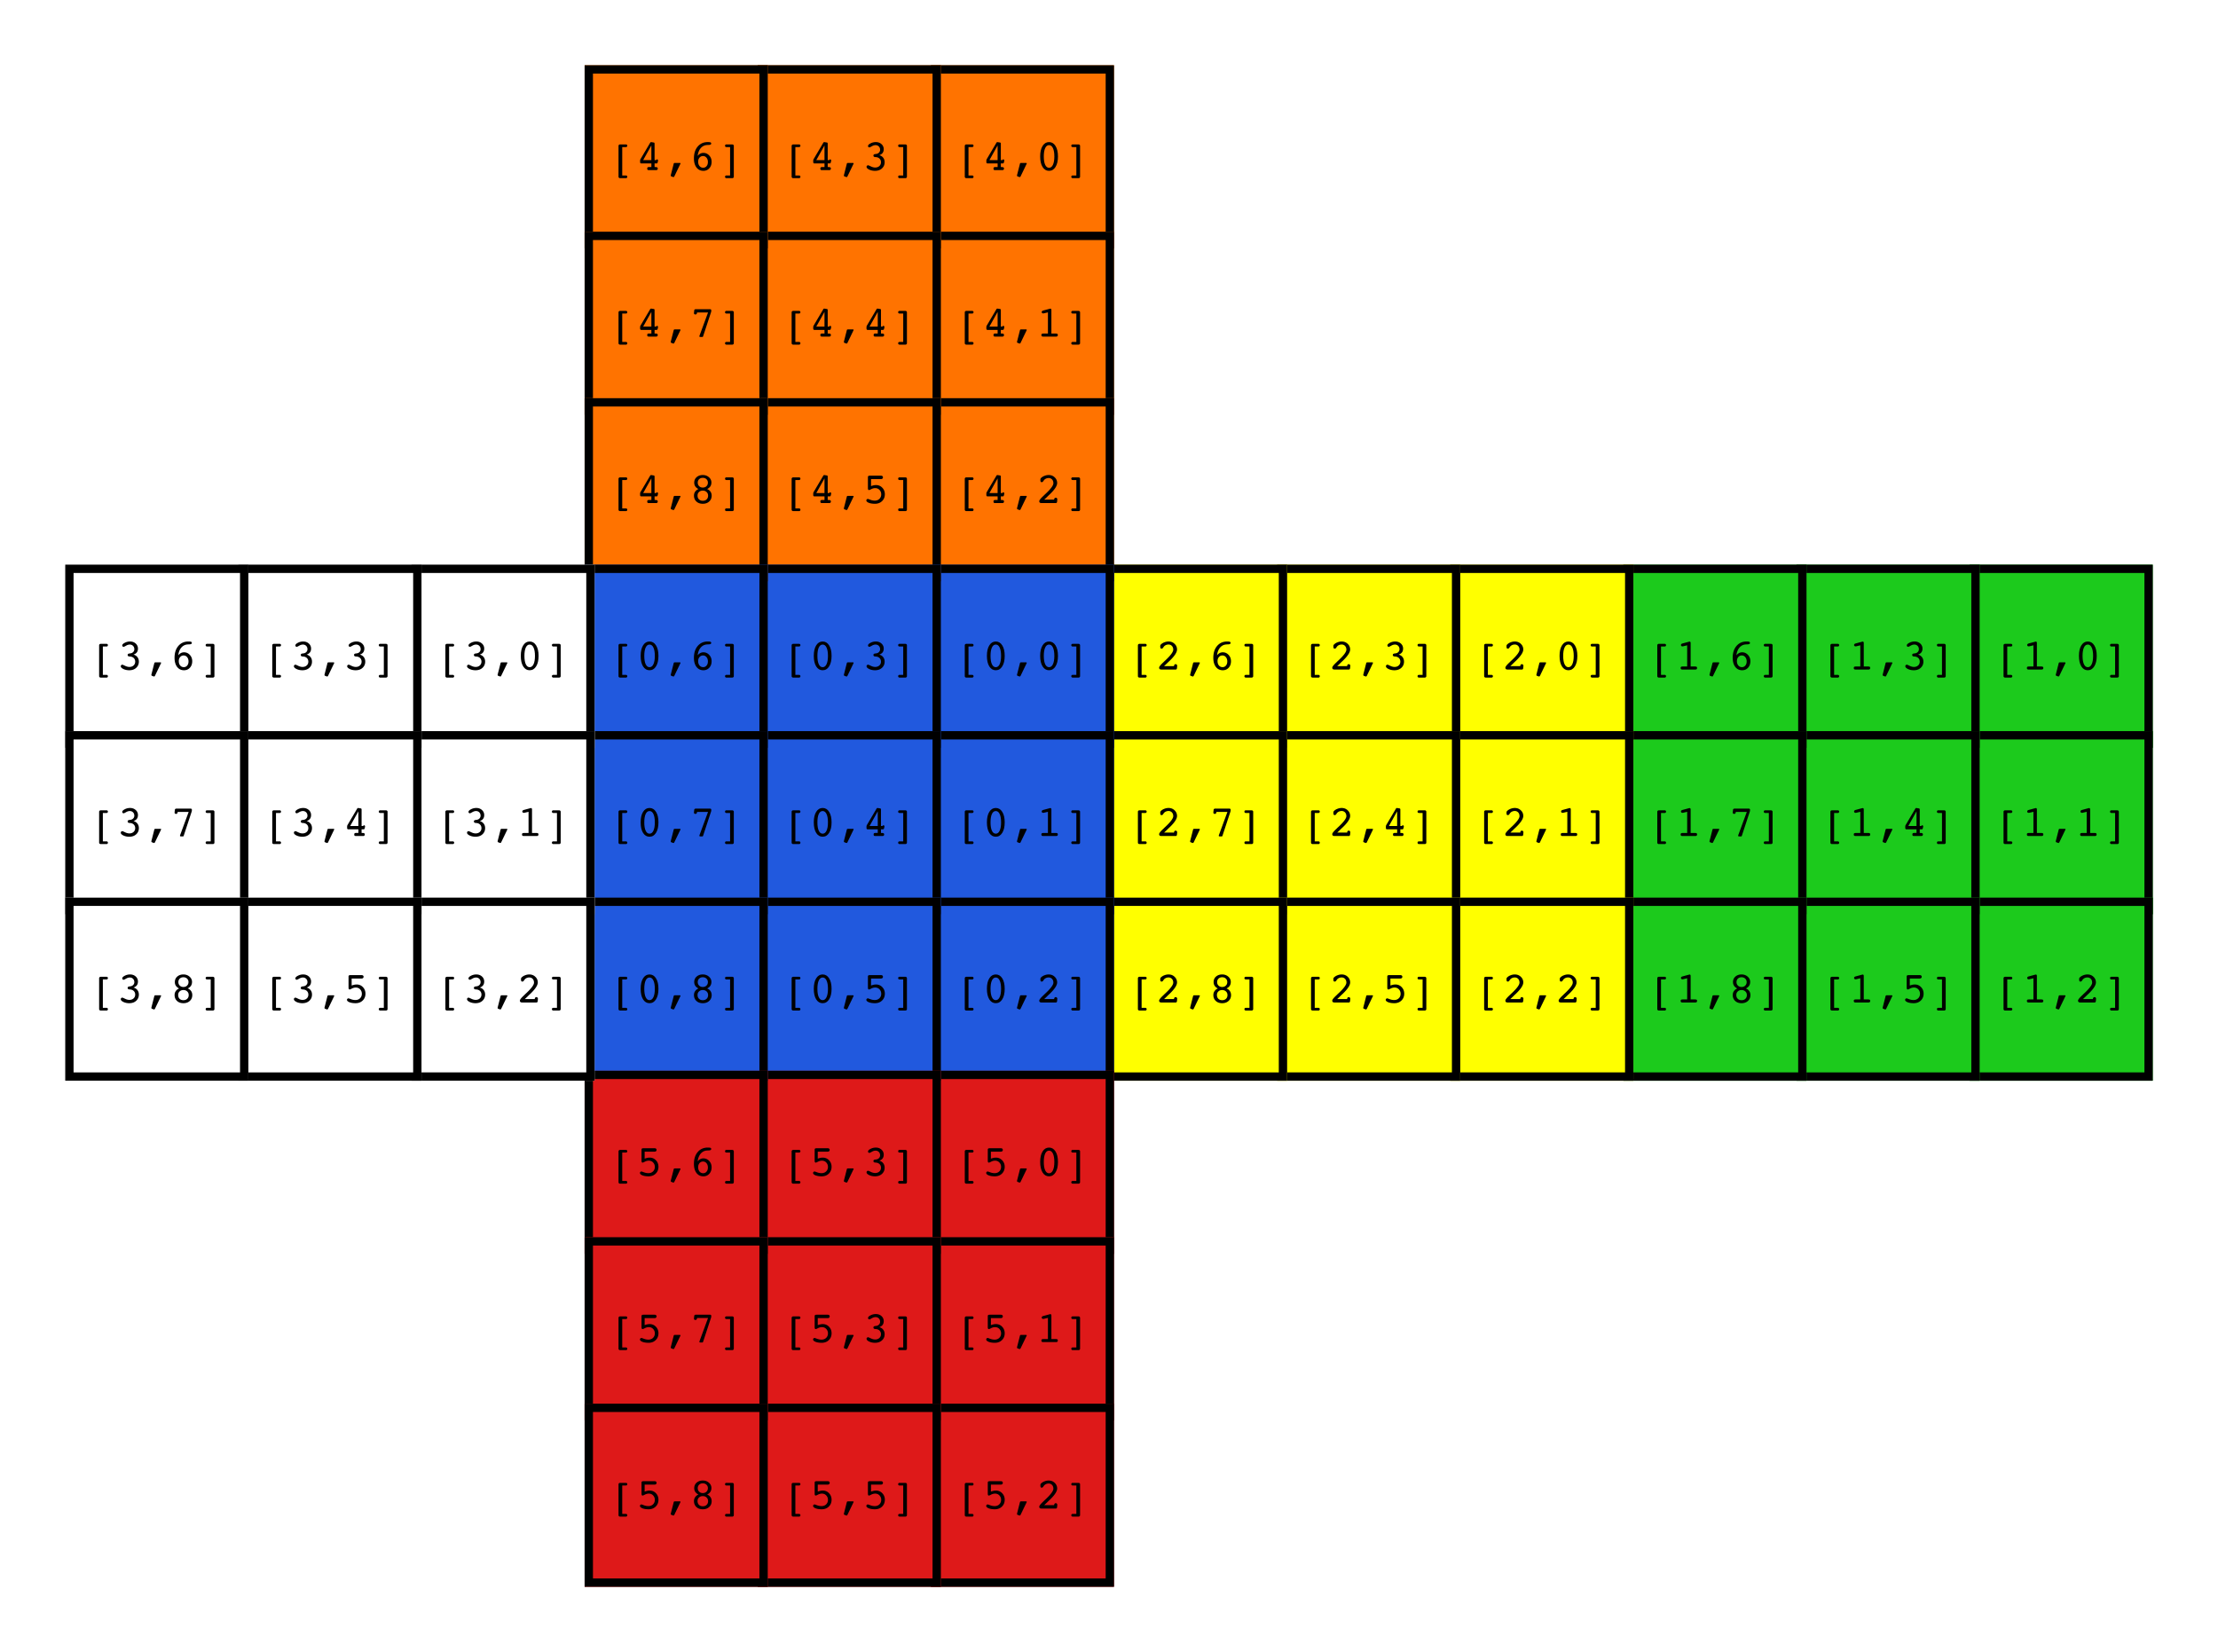 <svg xmlns="http://www.w3.org/2000/svg" xmlns:xlink="http://www.w3.org/1999/xlink" version="1.2" viewBox="0 0 679.944 506.434" height="675.245" width="906.592">
    <defs>
        <symbol id="prefix__b" overflow="visible">
            <path d="M1.64-3.875V-5c0-.125.036-.223.11-.297a.375.375 0 01.297-.125c.125 0 .223.04.297.11a.38.38 0 01.125.296v1.797c0 .137-.043.25-.125.344a.405.405 0 01-.313.14h-9.469a.405.405 0 01-.312-.14.503.503 0 01-.125-.344v-1.797c0-.125.04-.222.11-.296a.414.414 0 01.296-.11.398.398 0 01.406.422v1.125zm0 0"/>
        </symbol>
        <symbol id="prefix__c" overflow="visible">
            <path d="M-7.125-2.484a.595.595 0 01.016.125v.078a.47.47 0 01-.11.328.412.412 0 01-.312.125.363.363 0 01-.266-.11.663.663 0 01-.187-.328l-.532-1.968a.4.4 0 01-.03-.141c-.009-.05-.017-.098-.017-.14 0-.083.043-.15.126-.204a.551.551 0 01.312-.078h7.188v-1.062c0-.395.03-.645.093-.75.063-.102.184-.157.36-.157.168 0 .293.047.375.141.074.086.109.215.109.39v3.97c0 .18-.035.312-.11.406-.081.086-.206.125-.374.125-.176 0-.297-.051-.36-.157-.062-.101-.094-.351-.094-.75v-1.093h-6.484zm0 0"/>
        </symbol>
        <symbol id="prefix__d" overflow="visible">
            <path d="M-1.86-3.297c-.144-.031-.238-.07-.28-.125-.04-.062-.063-.164-.063-.312v-1.454c0-.062.015-.113.047-.156.023-.039.054-.062.094-.062.023 0 .054.008.093.015a.525.525 0 01.094.047l3.797 1.828a.491.491 0 01.156.125.29.29 0 01.063.172c0 .012-.008.028-.016.047 0 .012-.008.031-.016.063l-.171.468a.543.543 0 01-.11.172.234.234 0 01-.14.047h-.11a.197.197 0 01-.062-.015zm0 0"/>
        </symbol>
        <symbol id="prefix__e" overflow="visible">
            <path d="M-7.656-4.078c0 .512.304.906.906 1.187.605.282 1.46.422 2.563.422 1.105 0 1.96-.14 2.562-.422.605-.28.906-.675.906-1.187 0-.508-.3-.906-.906-1.188-.602-.289-1.457-.437-2.563-.437-1.101 0-1.957.148-2.562.437-.602.282-.906.68-.906 1.188zm7.875 0c0 .836-.39 1.496-1.172 1.984-.79.492-1.867.735-3.235.735-1.363 0-2.437-.243-3.218-.735-.79-.488-1.188-1.148-1.188-1.984 0-.832.399-1.492 1.188-1.984.781-.5 1.855-.75 3.218-.75 1.356 0 2.43.25 3.22.75C-.177-5.57.218-4.91.218-4.079zm0 0"/>
        </symbol>
        <symbol id="prefix__f" overflow="visible">
            <path d="M-7.063-4.281v1.11a.47.47 0 01-.109.327c-.07.074-.172.11-.297.11a.398.398 0 01-.297-.11.427.427 0 01-.109-.312v-1.781c0-.145.043-.258.125-.344a.405.405 0 01.313-.14H2.03c.125 0 .227.046.313.14.082.086.125.199.125.343v1.782c0 .125-.043.23-.125.312a.398.398 0 01-.297.11c-.125 0-.227-.036-.297-.11a.47.47 0 01-.11-.328v-1.11zm0 0"/>
        </symbol>
        <symbol id="prefix__g" overflow="visible">
            <path d="M0-1.766c0 .23-.047.403-.14.516-.094.117-.239.172-.438.172-.29 0-.832-.426-1.625-1.281l-.188-.188c-.125-.125-.3-.312-.53-.562-1.446-1.532-2.5-2.297-3.157-2.297-.477 0-.863.136-1.156.406a1.38 1.38 0 00-.438 1.047c0 .281.059.555.172.812.117.25.273.454.469.61.031.031.09.074.172.125.304.168.453.351.453.547 0 .168-.047.28-.14.343-.102.063-.29.094-.563.094-.164 0-.286-.016-.36-.047a.804.804 0 01-.234-.172 3.017 3.017 0 01-.64-1.046 3.463 3.463 0 01-.25-1.282c0-.738.241-1.351.718-1.844.469-.5 1.047-.75 1.734-.75.868 0 2.024.758 3.47 2.266.355.387.636.68.843.875l.781.828V-5.64c-.187-.007-.332-.054-.437-.14a.467.467 0 01-.157-.36c0-.144.055-.257.157-.343a.579.579 0 01.39-.125c.024 0 .047.007.078.015h.063l.515.047a.565.565 0 01.329.125c.074.063.109.149.109.25zm0 0"/>
        </symbol>
        <symbol id="prefix__h" overflow="visible">
            <path d="M-4.578-5.11c.148-.519.406-.921.781-1.202.375-.29.836-.438 1.375-.438.774 0 1.406.277 1.906.828.493.543.735 1.25.735 2.125 0 .68-.133 1.281-.39 1.813-.259.523-.54.78-.845.78a.426.426 0 01-.328-.14.515.515 0 01-.14-.36c0-.07.117-.343.343-.812.23-.476.344-.921.344-1.328 0-.52-.148-.945-.453-1.281-.3-.332-.691-.5-1.172-.5-.394 0-.726.117-1 .344-.27.23-.445.543-.531.937-.02.125-.035.282-.047.469-.02.375-.176.563-.469.563-.258 0-.41-.18-.453-.547a1.924 1.924 0 00-.047-.344 1.347 1.347 0 00-.422-.828 1.167 1.167 0 00-.843-.328c-.414 0-.754.132-1.016.39-.27.262-.406.594-.406 1 0 .367.117.746.343 1.14.231.4.344.642.344.735 0 .125-.035.23-.11.313a.412.412 0 01-.312.125c-.27 0-.535-.25-.796-.75a3.404 3.404 0 01-.407-1.64c0-.696.211-1.274.625-1.735a2.015 2.015 0 011.547-.688c.461 0 .84.11 1.14.328.305.22.54.563.704 1.032zm0 0"/>
        </symbol>
        <symbol id="prefix__i" overflow="visible">
            <path d="M-3.063-4.64h-4.5l4.5 2.515zM0-3.923c0 .211-.031.356-.094.438-.07.074-.203.109-.39.109-.157 0-.27-.035-.344-.11-.07-.081-.11-.21-.11-.39v-.766h-1.109v3.11a.307.307 0 01-.11.25c-.07.062-.175.093-.312.093h-.453c-.176 0-.363-.062-.562-.187-.032-.02-.055-.035-.079-.047l-4.765-2.812c-.113-.063-.18-.114-.203-.157a.248.248 0 01-.047-.156v-.14a.093.093 0 00.015-.047l.11-.688a.19.19 0 01.11-.14.399.399 0 01.234-.063h5.046v-.328a.272.272 0 00-.109-.234c-.082-.051-.125-.11-.125-.172 0-.094.04-.172.11-.235a.318.318 0 01.234-.093c.043 0 .078.007.11.015.03 0 .07.008.109.016l.265.062c.168.032.281.078.344.14.055.056.078.141.078.266v.563h1.11v-.234c0-.282.039-.473.109-.579.062-.101.18-.156.344-.156.168 0 .293.047.375.14.074.087.109.216.109.391zm0 0"/>
        </symbol>
        <symbol id="prefix__j" overflow="visible">
            <path d="M-5.203-2.578c-.102-.3-.18-.57-.234-.813a3.609 3.609 0 01-.079-.718c0-.77.274-1.41.813-1.922.543-.52 1.21-.782 2-.782.855 0 1.558.29 2.11.86.542.562.812 1.293.812 2.187 0 .743-.102 1.368-.297 1.875-.207.5-.453.75-.735.75a.435.435 0 01-.312-.14.45.45 0 01-.14-.328c0-.051.09-.313.265-.782a3.9 3.9 0 00.25-1.312c0-.594-.176-1.07-.531-1.438-.364-.375-.828-.562-1.39-.562-.54 0-.993.18-1.36.531-.364.344-.547.781-.547 1.313 0 .406.101.804.297 1.187.199.375.297.606.297.688 0 .136-.047.23-.141.28-.102.056-.285.079-.547.079h-3.297c-.144 0-.25-.04-.312-.125-.07-.094-.11-.254-.11-.484v-3.36c0-.218.047-.379.141-.484a.466.466 0 01.375-.156c.168 0 .297.058.39.171.094.106.141.262.141.47v3.015zm0 0"/>
        </symbol>
        <symbol id="prefix__k" overflow="visible">
            <path d="M-2.578-2.656c.543 0 .984-.14 1.328-.422.344-.29.516-.66.516-1.11 0-.425-.16-.773-.485-1.046-.32-.27-.742-.407-1.265-.407-.54 0-.977.141-1.313.422-.344.282-.515.64-.515 1.078 0 .43.164.782.484 1.063.324.281.742.422 1.25.422zM-4.36-2.5a2.567 2.567 0 01-.688-.797 2.008 2.008 0 01-.234-.969c0-.695.265-1.289.797-1.78.523-.49 1.168-.735 1.937-.735.813 0 1.48.242 2 .718.512.47.766 1.075.766 1.813 0 .875-.344 1.578-1.032 2.11-.695.523-1.625.78-2.78.78-1.509 0-2.72-.382-3.626-1.156-.914-.78-1.375-1.804-1.375-3.078 0-.426.031-.707.094-.843.063-.145.18-.22.344-.22.281 0 .43.262.437.782.012.355.032.637.063.844.136.699.492 1.265 1.062 1.703.574.437 1.32.715 2.235.828zm0 0"/>
        </symbol>
        <symbol id="prefix__l" overflow="visible">
            <path d="M-.14-4.188a.674.674 0 01.218.11c.031.031.047.09.047.172v.578a.355.355 0 01-.063.219c-.03.054-.078.078-.14.078a.322.322 0 01-.11-.016c-.03-.008-.066-.02-.109-.031l-7.094-2.61v3.375c.211.012.368.06.47.141.093.086.14.2.14.344 0 .156-.035.273-.11.344-.07.074-.191.109-.359.109h-.094a.134.134 0 01-.062-.016L-8-1.453a.381.381 0 01-.281-.125.489.489 0 01-.11-.328v-4.39c0-.134.032-.227.094-.282.055-.063.137-.094.25-.094h.235c.054 0 .125.012.218.031.086.024.2.059.344.11zm0 0"/>
        </symbol>
        <symbol id="prefix__m" overflow="visible">
            <path d="M-2.281-2.469c.469 0 .851-.144 1.14-.437.293-.29.438-.68.438-1.172 0-.488-.14-.879-.422-1.172-.29-.3-.672-.453-1.14-.453-.458 0-.829.152-1.11.453-.29.305-.438.695-.438 1.172 0 .469.141.855.422 1.156.282.305.653.453 1.11.453zM-6.25-2.53c.438 0 .797-.145 1.078-.438.281-.289.422-.66.422-1.11 0-.456-.14-.831-.422-1.124-.281-.29-.644-.438-1.094-.438a1.41 1.41 0 00-1.046.438c-.282.293-.422.668-.422 1.125 0 .46.14.836.421 1.125.282.281.637.422 1.063.422zm1.953-.219c-.219.43-.488.75-.812.969-.32.218-.704.328-1.141.328-.688 0-1.25-.242-1.688-.734-.437-.5-.656-1.13-.656-1.891 0-.75.227-1.375.672-1.875.438-.508.977-.766 1.61-.766.468 0 .87.11 1.203.328.324.211.593.54.812.985.18-.446.445-.79.797-1.032.355-.238.766-.359 1.234-.359.743 0 1.34.258 1.797.766.461.5.688 1.152.688 1.953 0 .805-.227 1.453-.688 1.953-.469.5-1.07.75-1.812.75-.457 0-.86-.117-1.203-.36a2.278 2.278 0 01-.813-1.015zm0 0"/>
        </symbol>
    </defs>
    <use xlink:href="#prefix__a" x="338.275" y="401.555" width="100%" height="100%" transform="translate(721.893 -80.813)"/>
    <use xlink:href="#prefix__a" x="338.275" y="454.629" width="100%" height="100%" transform="translate(721.893 -80.813)"/>
    <use xlink:href="#prefix__a" x="338.275" y="507.702" width="100%" height="100%" transform="translate(721.893 -80.813)"/>
    <path d="M603.807 173.098h56.137v56.132h-56.137zm0 0" fill="#1cca1c"/>
    <path d="M605.084 174.371h53.582v53.586h-53.582zm0 0" fill="none" stroke="#000" stroke-width="2.552"/>
    <use height="100%" width="100%" y="78.011" x="214.778" xlink:href="#prefix__b" transform="rotate(90 349.503 339.972)"/>
    <use height="100%" width="100%" y="69.847" x="214.778" xlink:href="#prefix__c" transform="rotate(90 349.503 339.972)"/>
    <use height="100%" width="100%" y="61.683" x="214.778" xlink:href="#prefix__d" transform="rotate(90 349.503 339.972)"/>
    <use height="100%" width="100%" y="53.518" x="214.778" xlink:href="#prefix__e" transform="rotate(90 349.503 339.972)"/>
    <use height="100%" width="100%" y="45.354" x="214.778" xlink:href="#prefix__f" transform="rotate(90 349.503 339.972)"/>
    <path d="M603.807 224.129h56.137v56.133h-56.137zm0 0" fill="#1cca1c"/>
    <path d="M605.084 225.402h53.582v53.586h-53.582zm0 0" fill="none" stroke="#000" stroke-width="2.552"/>
    <use height="100%" width="100%" y="78.011" x="265.81" xlink:href="#prefix__b" transform="rotate(90 349.503 339.972)"/>
    <use height="100%" width="100%" y="69.847" x="265.81" xlink:href="#prefix__c" transform="rotate(90 349.503 339.972)"/>
    <use height="100%" width="100%" y="61.683" x="265.81" xlink:href="#prefix__d" transform="rotate(90 349.503 339.972)"/>
    <use height="100%" width="100%" y="53.518" x="265.81" xlink:href="#prefix__c" transform="rotate(90 349.503 339.972)"/>
    <use height="100%" width="100%" y="45.354" x="265.81" xlink:href="#prefix__f" transform="rotate(90 349.503 339.972)"/>
    <path d="M603.807 275.16h56.137v56.137h-56.137zm0 0" fill="#1cca1c"/>
    <path d="M605.084 276.438h53.582v53.581h-53.582zm0 0" fill="none" stroke="#000" stroke-width="2.552"/>
    <use height="100%" width="100%" y="78.011" x="316.842" xlink:href="#prefix__b" transform="rotate(90 349.503 339.972)"/>
    <use height="100%" width="100%" y="69.847" x="316.842" xlink:href="#prefix__c" transform="rotate(90 349.503 339.972)"/>
    <use height="100%" width="100%" y="61.683" x="316.842" xlink:href="#prefix__d" transform="rotate(90 349.503 339.972)"/>
    <use height="100%" width="100%" y="53.518" x="316.842" xlink:href="#prefix__g" transform="rotate(90 349.503 339.972)"/>
    <use height="100%" width="100%" y="45.354" x="316.842" xlink:href="#prefix__f" transform="rotate(90 349.503 339.972)"/>
    <path d="M550.737 173.098h56.133v56.132h-56.133zm0 0" fill="#1cca1c"/>
    <path d="M552.01 174.371h53.586v53.586H552.01zm0 0" fill="none" stroke="#000" stroke-width="2.552"/>
    <use height="100%" width="100%" y="131.085" x="214.778" xlink:href="#prefix__b" transform="rotate(90 349.503 339.972)"/>
    <use height="100%" width="100%" y="122.92" x="214.778" xlink:href="#prefix__c" transform="rotate(90 349.503 339.972)"/>
    <use height="100%" width="100%" y="114.756" x="214.778" xlink:href="#prefix__d" transform="rotate(90 349.503 339.972)"/>
    <use height="100%" width="100%" y="106.592" x="214.778" xlink:href="#prefix__h" transform="rotate(90 349.503 339.972)"/>
    <use height="100%" width="100%" y="98.427" x="214.778" xlink:href="#prefix__f" transform="rotate(90 349.503 339.972)"/>
    <path d="M550.737 224.129h56.133v56.133h-56.133zm0 0" fill="#1cca1c"/>
    <path d="M552.01 225.402h53.586v53.586H552.01zm0 0" fill="none" stroke="#000" stroke-width="2.552"/>
    <use height="100%" width="100%" y="131.085" x="265.81" xlink:href="#prefix__b" transform="rotate(90 349.503 339.972)"/>
    <use height="100%" width="100%" y="122.92" x="265.81" xlink:href="#prefix__c" transform="rotate(90 349.503 339.972)"/>
    <use height="100%" width="100%" y="114.756" x="265.81" xlink:href="#prefix__d" transform="rotate(90 349.503 339.972)"/>
    <use height="100%" width="100%" y="106.592" x="265.81" xlink:href="#prefix__i" transform="rotate(90 349.503 339.972)"/>
    <use height="100%" width="100%" y="98.427" x="265.81" xlink:href="#prefix__f" transform="rotate(90 349.503 339.972)"/>
    <path d="M550.737 275.16h56.133v56.137h-56.133zm0 0" fill="#1cca1c"/>
    <path d="M552.01 276.438h53.586v53.581H552.01zm0 0" fill="none" stroke="#000" stroke-width="2.552"/>
    <use height="100%" width="100%" y="131.085" x="316.842" xlink:href="#prefix__b" transform="rotate(90 349.503 339.972)"/>
    <use height="100%" width="100%" y="122.92" x="316.842" xlink:href="#prefix__c" transform="rotate(90 349.503 339.972)"/>
    <use height="100%" width="100%" y="114.756" x="316.842" xlink:href="#prefix__d" transform="rotate(90 349.503 339.972)"/>
    <use height="100%" width="100%" y="106.592" x="316.842" xlink:href="#prefix__j" transform="rotate(90 349.503 339.972)"/>
    <use height="100%" width="100%" y="98.427" x="316.842" xlink:href="#prefix__f" transform="rotate(90 349.503 339.972)"/>
    <path d="M497.663 173.098h56.132v56.132h-56.132zm0 0" fill="#1cca1c"/>
    <path d="M498.936 174.371h53.586v53.586h-53.586zm0 0" fill="none" stroke="#000" stroke-width="2.552"/>
    <use height="100%" width="100%" y="184.158" x="214.778" xlink:href="#prefix__b" transform="rotate(90 349.503 339.972)"/>
    <use height="100%" width="100%" y="175.994" x="214.778" xlink:href="#prefix__c" transform="rotate(90 349.503 339.972)"/>
    <use height="100%" width="100%" y="167.829" x="214.778" xlink:href="#prefix__d" transform="rotate(90 349.503 339.972)"/>
    <use height="100%" width="100%" y="159.665" x="214.778" xlink:href="#prefix__k" transform="rotate(90 349.503 339.972)"/>
    <use height="100%" width="100%" y="151.501" x="214.778" xlink:href="#prefix__f" transform="rotate(90 349.503 339.972)"/>
    <path d="M497.663 224.129h56.132v56.133h-56.132zm0 0" fill="#1cca1c"/>
    <path d="M498.936 225.402h53.586v53.586h-53.586zm0 0" fill="none" stroke="#000" stroke-width="2.552"/>
    <use height="100%" width="100%" y="184.158" x="265.81" xlink:href="#prefix__b" transform="rotate(90 349.503 339.972)"/>
    <use height="100%" width="100%" y="175.994" x="265.81" xlink:href="#prefix__c" transform="rotate(90 349.503 339.972)"/>
    <use height="100%" width="100%" y="167.829" x="265.81" xlink:href="#prefix__d" transform="rotate(90 349.503 339.972)"/>
    <use height="100%" width="100%" y="159.665" x="265.81" xlink:href="#prefix__l" transform="rotate(90 349.503 339.972)"/>
    <use height="100%" width="100%" y="151.501" x="265.81" xlink:href="#prefix__f" transform="rotate(90 349.503 339.972)"/>
    <path d="M497.663 275.16h56.132v56.137h-56.132zm0 0" fill="#1cca1c"/>
    <path d="M498.936 276.438h53.586v53.581h-53.586zm0 0" fill="none" stroke="#000" stroke-width="2.552"/>
    <use height="100%" width="100%" y="184.158" x="316.842" xlink:href="#prefix__b" transform="rotate(90 349.503 339.972)"/>
    <use height="100%" width="100%" y="175.994" x="316.842" xlink:href="#prefix__c" transform="rotate(90 349.503 339.972)"/>
    <use height="100%" width="100%" y="167.829" x="316.842" xlink:href="#prefix__d" transform="rotate(90 349.503 339.972)"/>
    <use height="100%" width="100%" y="159.665" x="316.842" xlink:href="#prefix__m" transform="rotate(90 349.503 339.972)"/>
    <use height="100%" width="100%" y="151.501" x="316.842" xlink:href="#prefix__f" transform="rotate(90 349.503 339.972)"/>
    <path d="M444.588 173.098h56.137v56.132h-56.137zm0 0" fill="#ff0"/>
    <path d="M445.866 174.371h53.582v53.586h-53.582zm0 0" fill="none" stroke="#000" stroke-width="2.552"/>
    <use height="100%" width="100%" y="237.232" x="214.778" xlink:href="#prefix__b" transform="rotate(90 349.503 339.972)"/>
    <use height="100%" width="100%" y="229.067" x="214.778" xlink:href="#prefix__g" transform="rotate(90 349.503 339.972)"/>
    <use height="100%" width="100%" y="220.903" x="214.778" xlink:href="#prefix__d" transform="rotate(90 349.503 339.972)"/>
    <use height="100%" width="100%" y="212.738" x="214.778" xlink:href="#prefix__e" transform="rotate(90 349.503 339.972)"/>
    <use height="100%" width="100%" y="204.574" x="214.778" xlink:href="#prefix__f" transform="rotate(90 349.503 339.972)"/>
    <path d="M444.588 224.129h56.137v56.133h-56.137zm0 0" fill="#ff0"/>
    <path d="M445.866 225.402h53.582v53.586h-53.582zm0 0" fill="none" stroke="#000" stroke-width="2.552"/>
    <use height="100%" width="100%" y="237.232" x="265.81" xlink:href="#prefix__b" transform="rotate(90 349.503 339.972)"/>
    <use height="100%" width="100%" y="229.067" x="265.81" xlink:href="#prefix__g" transform="rotate(90 349.503 339.972)"/>
    <use height="100%" width="100%" y="220.903" x="265.81" xlink:href="#prefix__d" transform="rotate(90 349.503 339.972)"/>
    <use height="100%" width="100%" y="212.738" x="265.81" xlink:href="#prefix__c" transform="rotate(90 349.503 339.972)"/>
    <use height="100%" width="100%" y="204.574" x="265.81" xlink:href="#prefix__f" transform="rotate(90 349.503 339.972)"/>
    <path d="M444.588 275.16h56.137v56.137h-56.137zm0 0" fill="#ff0"/>
    <path d="M445.866 276.438h53.582v53.581h-53.582zm0 0" fill="none" stroke="#000" stroke-width="2.552"/>
    <use height="100%" width="100%" y="237.232" x="316.842" xlink:href="#prefix__b" transform="rotate(90 349.503 339.972)"/>
    <use height="100%" width="100%" y="229.067" x="316.842" xlink:href="#prefix__g" transform="rotate(90 349.503 339.972)"/>
    <use height="100%" width="100%" y="220.903" x="316.842" xlink:href="#prefix__d" transform="rotate(90 349.503 339.972)"/>
    <use height="100%" width="100%" y="212.738" x="316.842" xlink:href="#prefix__g" transform="rotate(90 349.503 339.972)"/>
    <use height="100%" width="100%" y="204.574" x="316.842" xlink:href="#prefix__f" transform="rotate(90 349.503 339.972)"/>
    <path d="M391.514 173.098h56.137v56.132h-56.137zm0 0" fill="#ff0"/>
    <path d="M392.791 174.371h53.582v53.586h-53.582zm0 0" fill="none" stroke="#000" stroke-width="2.552"/>
    <use height="100%" width="100%" y="290.305" x="214.778" xlink:href="#prefix__b" transform="rotate(90 349.503 339.972)"/>
    <use height="100%" width="100%" y="282.141" x="214.778" xlink:href="#prefix__g" transform="rotate(90 349.503 339.972)"/>
    <use height="100%" width="100%" y="273.976" x="214.778" xlink:href="#prefix__d" transform="rotate(90 349.503 339.972)"/>
    <use height="100%" width="100%" y="265.812" x="214.778" xlink:href="#prefix__h" transform="rotate(90 349.503 339.972)"/>
    <use height="100%" width="100%" y="257.647" x="214.778" xlink:href="#prefix__f" transform="rotate(90 349.503 339.972)"/>
    <path d="M391.514 224.129h56.137v56.133h-56.137zm0 0" fill="#ff0"/>
    <path d="M392.791 225.402h53.582v53.586h-53.582zm0 0" fill="none" stroke="#000" stroke-width="2.552"/>
    <use height="100%" width="100%" y="290.305" x="265.81" xlink:href="#prefix__b" transform="rotate(90 349.503 339.972)"/>
    <use height="100%" width="100%" y="282.141" x="265.81" xlink:href="#prefix__g" transform="rotate(90 349.503 339.972)"/>
    <use height="100%" width="100%" y="273.976" x="265.81" xlink:href="#prefix__d" transform="rotate(90 349.503 339.972)"/>
    <use height="100%" width="100%" y="265.812" x="265.81" xlink:href="#prefix__i" transform="rotate(90 349.503 339.972)"/>
    <use height="100%" width="100%" y="257.647" x="265.81" xlink:href="#prefix__f" transform="rotate(90 349.503 339.972)"/>
    <path d="M391.514 275.16h56.137v56.137h-56.137zm0 0" fill="#ff0"/>
    <path d="M392.791 276.438h53.582v53.581h-53.582zm0 0" fill="none" stroke="#000" stroke-width="2.552"/>
    <use height="100%" width="100%" y="290.305" x="316.842" xlink:href="#prefix__b" transform="rotate(90 349.503 339.972)"/>
    <use height="100%" width="100%" y="282.141" x="316.842" xlink:href="#prefix__g" transform="rotate(90 349.503 339.972)"/>
    <use height="100%" width="100%" y="273.976" x="316.842" xlink:href="#prefix__d" transform="rotate(90 349.503 339.972)"/>
    <use height="100%" width="100%" y="265.812" x="316.842" xlink:href="#prefix__j" transform="rotate(90 349.503 339.972)"/>
    <use height="100%" width="100%" y="257.647" x="316.842" xlink:href="#prefix__f" transform="rotate(90 349.503 339.972)"/>
    <path d="M338.44 173.098h56.137v56.132H338.44zm0 0" fill="#ff0"/>
    <path d="M339.717 174.371H393.3v53.586h-53.582zm0 0" fill="none" stroke="#000" stroke-width="2.552"/>
    <use height="100%" width="100%" y="343.379" x="214.778" xlink:href="#prefix__b" transform="rotate(90 349.503 339.972)"/>
    <use height="100%" width="100%" y="335.214" x="214.778" xlink:href="#prefix__g" transform="rotate(90 349.503 339.972)"/>
    <use height="100%" width="100%" y="327.05" x="214.778" xlink:href="#prefix__d" transform="rotate(90 349.503 339.972)"/>
    <use height="100%" width="100%" y="318.885" x="214.778" xlink:href="#prefix__k" transform="rotate(90 349.503 339.972)"/>
    <use height="100%" width="100%" y="310.721" x="214.778" xlink:href="#prefix__f" transform="rotate(90 349.503 339.972)"/>
    <path d="M338.44 224.129h56.137v56.133H338.44zm0 0" fill="#ff0"/>
    <path d="M339.717 225.402H393.3v53.586h-53.582zm0 0" fill="none" stroke="#000" stroke-width="2.552"/>
    <use height="100%" width="100%" y="343.379" x="265.81" xlink:href="#prefix__b" transform="rotate(90 349.503 339.972)"/>
    <use height="100%" width="100%" y="335.214" x="265.81" xlink:href="#prefix__g" transform="rotate(90 349.503 339.972)"/>
    <use height="100%" width="100%" y="327.05" x="265.81" xlink:href="#prefix__d" transform="rotate(90 349.503 339.972)"/>
    <use height="100%" width="100%" y="318.885" x="265.81" xlink:href="#prefix__l" transform="rotate(90 349.503 339.972)"/>
    <use height="100%" width="100%" y="310.721" x="265.81" xlink:href="#prefix__f" transform="rotate(90 349.503 339.972)"/>
    <path d="M338.44 275.16h56.137v56.137H338.44zm0 0" fill="#ff0"/>
    <path d="M339.717 276.438H393.3v53.581h-53.582zm0 0" fill="none" stroke="#000" stroke-width="2.552"/>
    <use height="100%" width="100%" y="343.379" x="316.842" xlink:href="#prefix__b" transform="rotate(90 349.503 339.972)"/>
    <use height="100%" width="100%" y="335.214" x="316.842" xlink:href="#prefix__g" transform="rotate(90 349.503 339.972)"/>
    <use height="100%" width="100%" y="327.05" x="316.842" xlink:href="#prefix__d" transform="rotate(90 349.503 339.972)"/>
    <use height="100%" width="100%" y="318.885" x="316.842" xlink:href="#prefix__m" transform="rotate(90 349.503 339.972)"/>
    <use height="100%" width="100%" y="310.721" x="316.842" xlink:href="#prefix__f" transform="rotate(90 349.503 339.972)"/>
    <path d="M285.37 20h56.132v56.137H285.37zm0 0" fill="#ff7300"/>
    <path d="M286.643 21.277h53.586V74.86h-53.586zm0 0" fill="none" stroke="#000" stroke-width="2.552"/>
    <use height="100%" width="100%" y="396.452" x="61.681" xlink:href="#prefix__b" transform="rotate(90 349.503 339.972)"/>
    <use height="100%" width="100%" y="388.288" x="61.681" xlink:href="#prefix__i" transform="rotate(90 349.503 339.972)"/>
    <use height="100%" width="100%" y="380.123" x="61.681" xlink:href="#prefix__d" transform="rotate(90 349.503 339.972)"/>
    <use height="100%" width="100%" y="371.959" x="61.681" xlink:href="#prefix__e" transform="rotate(90 349.503 339.972)"/>
    <use height="100%" width="100%" y="363.794" x="61.681" xlink:href="#prefix__f" transform="rotate(90 349.503 339.972)"/>
    <path d="M285.37 71.031h56.132v56.137H285.37zm0 0" fill="#ff7300"/>
    <path d="M286.643 72.309h53.586v53.582h-53.586zm0 0" fill="none" stroke="#000" stroke-width="2.552"/>
    <use height="100%" width="100%" y="396.452" x="112.713" xlink:href="#prefix__b" transform="rotate(90 349.503 339.972)"/>
    <use height="100%" width="100%" y="388.288" x="112.713" xlink:href="#prefix__i" transform="rotate(90 349.503 339.972)"/>
    <use height="100%" width="100%" y="380.123" x="112.713" xlink:href="#prefix__d" transform="rotate(90 349.503 339.972)"/>
    <use height="100%" width="100%" y="371.959" x="112.713" xlink:href="#prefix__c" transform="rotate(90 349.503 339.972)"/>
    <use height="100%" width="100%" y="363.794" x="112.713" xlink:href="#prefix__f" transform="rotate(90 349.503 339.972)"/>
    <path d="M285.37 122.063h56.132v56.136H285.37zm0 0" fill="#ff7300"/>
    <path d="M286.643 123.34h53.586v53.582h-53.586zm0 0" fill="none" stroke="#000" stroke-width="2.552"/>
    <use height="100%" width="100%" y="396.452" x="163.745" xlink:href="#prefix__b" transform="rotate(90 349.503 339.972)"/>
    <use height="100%" width="100%" y="388.288" x="163.745" xlink:href="#prefix__i" transform="rotate(90 349.503 339.972)"/>
    <use height="100%" width="100%" y="380.123" x="163.745" xlink:href="#prefix__d" transform="rotate(90 349.503 339.972)"/>
    <use height="100%" width="100%" y="371.959" x="163.745" xlink:href="#prefix__g" transform="rotate(90 349.503 339.972)"/>
    <use height="100%" width="100%" y="363.794" x="163.745" xlink:href="#prefix__f" transform="rotate(90 349.503 339.972)"/>
    <path d="M285.37 173.098h56.132v56.132H285.37zm0 0" fill="#2159de"/>
    <path d="M286.643 174.371h53.586v53.586h-53.586zm0 0" fill="none" stroke="#000" stroke-width="2.552"/>
    <use height="100%" width="100%" y="396.452" x="214.778" xlink:href="#prefix__b" transform="rotate(90 349.503 339.972)"/>
    <use height="100%" width="100%" y="388.288" x="214.778" xlink:href="#prefix__e" transform="rotate(90 349.503 339.972)"/>
    <use height="100%" width="100%" y="380.123" x="214.778" xlink:href="#prefix__d" transform="rotate(90 349.503 339.972)"/>
    <use height="100%" width="100%" y="371.959" x="214.778" xlink:href="#prefix__e" transform="rotate(90 349.503 339.972)"/>
    <use height="100%" width="100%" y="363.794" x="214.778" xlink:href="#prefix__f" transform="rotate(90 349.503 339.972)"/>
    <path d="M285.37 224.129h56.132v56.133H285.37zm0 0" fill="#2159de"/>
    <path d="M286.643 225.402h53.586v53.586h-53.586zm0 0" fill="none" stroke="#000" stroke-width="2.552"/>
    <use height="100%" width="100%" y="396.452" x="265.81" xlink:href="#prefix__b" transform="rotate(90 349.503 339.972)"/>
    <use height="100%" width="100%" y="388.288" x="265.81" xlink:href="#prefix__e" transform="rotate(90 349.503 339.972)"/>
    <use height="100%" width="100%" y="380.123" x="265.81" xlink:href="#prefix__d" transform="rotate(90 349.503 339.972)"/>
    <use height="100%" width="100%" y="371.959" x="265.81" xlink:href="#prefix__c" transform="rotate(90 349.503 339.972)"/>
    <use height="100%" width="100%" y="363.794" x="265.81" xlink:href="#prefix__f" transform="rotate(90 349.503 339.972)"/>
    <path d="M285.37 275.16h56.132v56.137H285.37zm0 0" fill="#2159de"/>
    <path d="M286.643 276.438h53.586v53.581h-53.586zm0 0" fill="none" stroke="#000" stroke-width="2.552"/>
    <use height="100%" width="100%" y="396.452" x="316.842" xlink:href="#prefix__b" transform="rotate(90 349.503 339.972)"/>
    <use height="100%" width="100%" y="388.288" x="316.842" xlink:href="#prefix__e" transform="rotate(90 349.503 339.972)"/>
    <use height="100%" width="100%" y="380.123" x="316.842" xlink:href="#prefix__d" transform="rotate(90 349.503 339.972)"/>
    <use height="100%" width="100%" y="371.959" x="316.842" xlink:href="#prefix__g" transform="rotate(90 349.503 339.972)"/>
    <use height="100%" width="100%" y="363.794" x="316.842" xlink:href="#prefix__f" transform="rotate(90 349.503 339.972)"/>
    <path d="M285.37 328.234h56.132v56.133H285.37zm0 0" fill="#de1919"/>
    <path d="M286.643 329.508h53.586v53.586h-53.586zm0 0" fill="none" stroke="#000" stroke-width="2.552"/>
    <use height="100%" width="100%" y="396.452" x="369.915" xlink:href="#prefix__b" transform="rotate(90 349.503 339.972)"/>
    <use height="100%" width="100%" y="388.288" x="369.915" xlink:href="#prefix__j" transform="rotate(90 349.503 339.972)"/>
    <use height="100%" width="100%" y="380.123" x="369.915" xlink:href="#prefix__d" transform="rotate(90 349.503 339.972)"/>
    <use height="100%" width="100%" y="371.959" x="369.915" xlink:href="#prefix__e" transform="rotate(90 349.503 339.972)"/>
    <use height="100%" width="100%" y="363.794" x="369.915" xlink:href="#prefix__f" transform="rotate(90 349.503 339.972)"/>
    <path d="M285.37 379.266h56.132v56.136H285.37zm0 0" fill="#de1919"/>
    <path d="M286.643 380.543h53.586v53.582h-53.586zm0 0" fill="none" stroke="#000" stroke-width="2.552"/>
    <use height="100%" width="100%" y="396.452" x="420.947" xlink:href="#prefix__b" transform="rotate(90 349.503 339.972)"/>
    <use height="100%" width="100%" y="388.288" x="420.947" xlink:href="#prefix__j" transform="rotate(90 349.503 339.972)"/>
    <use height="100%" width="100%" y="380.123" x="420.947" xlink:href="#prefix__d" transform="rotate(90 349.503 339.972)"/>
    <use height="100%" width="100%" y="371.959" x="420.947" xlink:href="#prefix__c" transform="rotate(90 349.503 339.972)"/>
    <use height="100%" width="100%" y="363.794" x="420.947" xlink:href="#prefix__f" transform="rotate(90 349.503 339.972)"/>
    <path d="M285.37 430.297h56.132v56.137H285.37zm0 0" fill="#de1919"/>
    <path d="M286.643 431.574h53.586v53.582h-53.586zm0 0" fill="none" stroke="#000" stroke-width="2.552"/>
    <use height="100%" width="100%" y="396.452" x="471.98" xlink:href="#prefix__b" transform="rotate(90 349.503 339.972)"/>
    <use height="100%" width="100%" y="388.288" x="471.98" xlink:href="#prefix__j" transform="rotate(90 349.503 339.972)"/>
    <use height="100%" width="100%" y="380.123" x="471.98" xlink:href="#prefix__d" transform="rotate(90 349.503 339.972)"/>
    <use height="100%" width="100%" y="371.959" x="471.98" xlink:href="#prefix__g" transform="rotate(90 349.503 339.972)"/>
    <use height="100%" width="100%" y="363.794" x="471.98" xlink:href="#prefix__f" transform="rotate(90 349.503 339.972)"/>
    <path d="M232.295 20h56.137v56.137h-56.137zm0 0" fill="#ff7300"/>
    <path d="M233.569 21.277h53.586V74.86h-53.586zm0 0" fill="none" stroke="#000" stroke-width="2.552"/>
    <use height="100%" width="100%" y="449.525" x="61.681" xlink:href="#prefix__b" transform="rotate(90 349.503 339.972)"/>
    <use height="100%" width="100%" y="441.361" x="61.681" xlink:href="#prefix__i" transform="rotate(90 349.503 339.972)"/>
    <use height="100%" width="100%" y="433.197" x="61.681" xlink:href="#prefix__d" transform="rotate(90 349.503 339.972)"/>
    <use height="100%" width="100%" y="425.032" x="61.681" xlink:href="#prefix__h" transform="rotate(90 349.503 339.972)"/>
    <use height="100%" width="100%" y="416.868" x="61.681" xlink:href="#prefix__f" transform="rotate(90 349.503 339.972)"/>
    <path d="M232.295 71.031h56.137v56.137h-56.137zm0 0" fill="#ff7300"/>
    <path d="M233.569 72.309h53.586v53.582h-53.586zm0 0" fill="none" stroke="#000" stroke-width="2.552"/>
    <use height="100%" width="100%" y="449.525" x="112.713" xlink:href="#prefix__b" transform="rotate(90 349.503 339.972)"/>
    <use height="100%" width="100%" y="441.361" x="112.713" xlink:href="#prefix__i" transform="rotate(90 349.503 339.972)"/>
    <use height="100%" width="100%" y="433.197" x="112.713" xlink:href="#prefix__d" transform="rotate(90 349.503 339.972)"/>
    <use height="100%" width="100%" y="425.032" x="112.713" xlink:href="#prefix__i" transform="rotate(90 349.503 339.972)"/>
    <use height="100%" width="100%" y="416.868" x="112.713" xlink:href="#prefix__f" transform="rotate(90 349.503 339.972)"/>
    <path d="M232.295 122.063h56.137v56.136h-56.137zm0 0" fill="#ff7300"/>
    <path d="M233.569 123.34h53.586v53.582h-53.586zm0 0" fill="none" stroke="#000" stroke-width="2.552"/>
    <use height="100%" width="100%" y="449.525" x="163.745" xlink:href="#prefix__b" transform="rotate(90 349.503 339.972)"/>
    <use height="100%" width="100%" y="441.361" x="163.745" xlink:href="#prefix__i" transform="rotate(90 349.503 339.972)"/>
    <use height="100%" width="100%" y="433.197" x="163.745" xlink:href="#prefix__d" transform="rotate(90 349.503 339.972)"/>
    <use height="100%" width="100%" y="425.032" x="163.745" xlink:href="#prefix__j" transform="rotate(90 349.503 339.972)"/>
    <use height="100%" width="100%" y="416.868" x="163.745" xlink:href="#prefix__f" transform="rotate(90 349.503 339.972)"/>
    <path d="M232.295 173.098h56.137v56.132h-56.137zm0 0" fill="#2159de"/>
    <path d="M233.569 174.371h53.586v53.586h-53.586zm0 0" fill="none" stroke="#000" stroke-width="2.552"/>
    <use height="100%" width="100%" y="449.525" x="214.778" xlink:href="#prefix__b" transform="rotate(90 349.503 339.972)"/>
    <use height="100%" width="100%" y="441.361" x="214.778" xlink:href="#prefix__e" transform="rotate(90 349.503 339.972)"/>
    <use height="100%" width="100%" y="433.197" x="214.778" xlink:href="#prefix__d" transform="rotate(90 349.503 339.972)"/>
    <use height="100%" width="100%" y="425.032" x="214.778" xlink:href="#prefix__h" transform="rotate(90 349.503 339.972)"/>
    <use height="100%" width="100%" y="416.868" x="214.778" xlink:href="#prefix__f" transform="rotate(90 349.503 339.972)"/>
    <path d="M232.295 224.129h56.137v56.133h-56.137zm0 0" fill="#2159de"/>
    <path d="M233.569 225.402h53.586v53.586h-53.586zm0 0" fill="none" stroke="#000" stroke-width="2.552"/>
    <use height="100%" width="100%" y="449.525" x="265.81" xlink:href="#prefix__b" transform="rotate(90 349.503 339.972)"/>
    <use height="100%" width="100%" y="441.361" x="265.81" xlink:href="#prefix__e" transform="rotate(90 349.503 339.972)"/>
    <use height="100%" width="100%" y="433.197" x="265.81" xlink:href="#prefix__d" transform="rotate(90 349.503 339.972)"/>
    <use height="100%" width="100%" y="425.032" x="265.81" xlink:href="#prefix__i" transform="rotate(90 349.503 339.972)"/>
    <use height="100%" width="100%" y="416.868" x="265.81" xlink:href="#prefix__f" transform="rotate(90 349.503 339.972)"/>
    <path d="M232.295 275.16h56.137v56.137h-56.137zm0 0" fill="#2159de"/>
    <path d="M233.569 276.438h53.586v53.581h-53.586zm0 0" fill="none" stroke="#000" stroke-width="2.552"/>
    <use height="100%" width="100%" y="449.525" x="316.842" xlink:href="#prefix__b" transform="rotate(90 349.503 339.972)"/>
    <use height="100%" width="100%" y="441.361" x="316.842" xlink:href="#prefix__e" transform="rotate(90 349.503 339.972)"/>
    <use height="100%" width="100%" y="433.197" x="316.842" xlink:href="#prefix__d" transform="rotate(90 349.503 339.972)"/>
    <use height="100%" width="100%" y="425.032" x="316.842" xlink:href="#prefix__j" transform="rotate(90 349.503 339.972)"/>
    <use height="100%" width="100%" y="416.868" x="316.842" xlink:href="#prefix__f" transform="rotate(90 349.503 339.972)"/>
    <path d="M232.295 328.234h56.137v56.133h-56.137zm0 0" fill="#de1919"/>
    <path d="M233.569 329.508h53.586v53.586h-53.586zm0 0" fill="none" stroke="#000" stroke-width="2.552"/>
    <use height="100%" width="100%" y="449.525" x="369.915" xlink:href="#prefix__b" transform="rotate(90 349.503 339.972)"/>
    <use height="100%" width="100%" y="441.361" x="369.915" xlink:href="#prefix__j" transform="rotate(90 349.503 339.972)"/>
    <use height="100%" width="100%" y="433.197" x="369.915" xlink:href="#prefix__d" transform="rotate(90 349.503 339.972)"/>
    <use height="100%" width="100%" y="425.032" x="369.915" xlink:href="#prefix__h" transform="rotate(90 349.503 339.972)"/>
    <use height="100%" width="100%" y="416.868" x="369.915" xlink:href="#prefix__f" transform="rotate(90 349.503 339.972)"/>
    <path d="M232.295 379.266h56.137v56.136h-56.137zm0 0" fill="#de1919"/>
    <path d="M233.569 380.543h53.586v53.582h-53.586zm0 0" fill="none" stroke="#000" stroke-width="2.552"/>
    <use height="100%" width="100%" y="449.525" x="420.947" xlink:href="#prefix__b" transform="rotate(90 349.503 339.972)"/>
    <use height="100%" width="100%" y="441.361" x="420.947" xlink:href="#prefix__j" transform="rotate(90 349.503 339.972)"/>
    <use height="100%" width="100%" y="433.197" x="420.947" xlink:href="#prefix__d" transform="rotate(90 349.503 339.972)"/>
    <use height="100%" width="100%" y="425.032" x="420.947" xlink:href="#prefix__h" transform="rotate(90 349.503 339.972)"/>
    <use height="100%" width="100%" y="416.868" x="420.947" xlink:href="#prefix__f" transform="rotate(90 349.503 339.972)"/>
    <path d="M232.295 430.297h56.137v56.137h-56.137zm0 0" fill="#de1919"/>
    <path d="M233.569 431.574h53.586v53.582h-53.586zm0 0" fill="none" stroke="#000" stroke-width="2.552"/>
    <use height="100%" width="100%" y="449.525" x="471.98" xlink:href="#prefix__b" transform="rotate(90 349.503 339.972)"/>
    <use height="100%" width="100%" y="441.361" x="471.98" xlink:href="#prefix__j" transform="rotate(90 349.503 339.972)"/>
    <use height="100%" width="100%" y="433.197" x="471.98" xlink:href="#prefix__d" transform="rotate(90 349.503 339.972)"/>
    <use height="100%" width="100%" y="425.032" x="471.98" xlink:href="#prefix__j" transform="rotate(90 349.503 339.972)"/>
    <use height="100%" width="100%" y="416.868" x="471.98" xlink:href="#prefix__f" transform="rotate(90 349.503 339.972)"/>
    <path d="M179.221 20h56.137v56.137H179.22zm0 0" fill="#ff7300"/>
    <path d="M180.498 21.277h53.582V74.86h-53.582zm0 0" fill="none" stroke="#000" stroke-width="2.552"/>
    <use height="100%" width="100%" y="502.599" x="61.681" xlink:href="#prefix__b" transform="rotate(90 349.503 339.972)"/>
    <use height="100%" width="100%" y="494.434" x="61.681" xlink:href="#prefix__i" transform="rotate(90 349.503 339.972)"/>
    <use height="100%" width="100%" y="486.27" x="61.681" xlink:href="#prefix__d" transform="rotate(90 349.503 339.972)"/>
    <use height="100%" width="100%" y="478.106" x="61.681" xlink:href="#prefix__k" transform="rotate(90 349.503 339.972)"/>
    <use height="100%" width="100%" y="469.941" x="61.681" xlink:href="#prefix__f" transform="rotate(90 349.503 339.972)"/>
    <path d="M179.221 71.031h56.137v56.137H179.22zm0 0" fill="#ff7300"/>
    <path d="M180.498 72.309h53.582v53.582h-53.582zm0 0" fill="none" stroke="#000" stroke-width="2.552"/>
    <use height="100%" width="100%" y="502.599" x="112.713" xlink:href="#prefix__b" transform="rotate(90 349.503 339.972)"/>
    <use height="100%" width="100%" y="494.434" x="112.713" xlink:href="#prefix__i" transform="rotate(90 349.503 339.972)"/>
    <use height="100%" width="100%" y="486.27" x="112.713" xlink:href="#prefix__d" transform="rotate(90 349.503 339.972)"/>
    <use height="100%" width="100%" y="478.106" x="112.713" xlink:href="#prefix__l" transform="rotate(90 349.503 339.972)"/>
    <use height="100%" width="100%" y="469.941" x="112.713" xlink:href="#prefix__f" transform="rotate(90 349.503 339.972)"/>
    <path d="M179.221 122.063h56.137v56.136H179.22zm0 0" fill="#ff7300"/>
    <path d="M180.498 123.34h53.582v53.582h-53.582zm0 0" fill="none" stroke="#000" stroke-width="2.552"/>
    <use height="100%" width="100%" y="502.599" x="163.745" xlink:href="#prefix__b" transform="rotate(90 349.503 339.972)"/>
    <use height="100%" width="100%" y="494.434" x="163.745" xlink:href="#prefix__i" transform="rotate(90 349.503 339.972)"/>
    <use height="100%" width="100%" y="486.27" x="163.745" xlink:href="#prefix__d" transform="rotate(90 349.503 339.972)"/>
    <use height="100%" width="100%" y="478.106" x="163.745" xlink:href="#prefix__m" transform="rotate(90 349.503 339.972)"/>
    <use height="100%" width="100%" y="469.941" x="163.745" xlink:href="#prefix__f" transform="rotate(90 349.503 339.972)"/>
    <path d="M179.221 173.098h56.137v56.132H179.22zm0 0" fill="#2159de"/>
    <path d="M180.498 174.371h53.582v53.586h-53.582zm0 0" fill="none" stroke="#000" stroke-width="2.552"/>
    <use height="100%" width="100%" y="502.599" x="214.778" xlink:href="#prefix__b" transform="rotate(90 349.503 339.972)"/>
    <use height="100%" width="100%" y="494.434" x="214.778" xlink:href="#prefix__e" transform="rotate(90 349.503 339.972)"/>
    <use height="100%" width="100%" y="486.27" x="214.778" xlink:href="#prefix__d" transform="rotate(90 349.503 339.972)"/>
    <use height="100%" width="100%" y="478.106" x="214.778" xlink:href="#prefix__k" transform="rotate(90 349.503 339.972)"/>
    <use height="100%" width="100%" y="469.941" x="214.778" xlink:href="#prefix__f" transform="rotate(90 349.503 339.972)"/>
    <path d="M179.221 224.129h56.137v56.133H179.22zm0 0" fill="#2159de"/>
    <path d="M180.498 225.402h53.582v53.586h-53.582zm0 0" fill="none" stroke="#000" stroke-width="2.552"/>
    <use height="100%" width="100%" y="502.599" x="265.81" xlink:href="#prefix__b" transform="rotate(90 349.503 339.972)"/>
    <use height="100%" width="100%" y="494.434" x="265.81" xlink:href="#prefix__e" transform="rotate(90 349.503 339.972)"/>
    <use height="100%" width="100%" y="486.27" x="265.81" xlink:href="#prefix__d" transform="rotate(90 349.503 339.972)"/>
    <use height="100%" width="100%" y="478.106" x="265.81" xlink:href="#prefix__l" transform="rotate(90 349.503 339.972)"/>
    <use height="100%" width="100%" y="469.941" x="265.81" xlink:href="#prefix__f" transform="rotate(90 349.503 339.972)"/>
    <path d="M179.221 275.16h56.137v56.137H179.22zm0 0" fill="#2159de"/>
    <path d="M180.498 276.438h53.582v53.581h-53.582zm0 0" fill="none" stroke="#000" stroke-width="2.552"/>
    <use height="100%" width="100%" y="502.599" x="316.842" xlink:href="#prefix__b" transform="rotate(90 349.503 339.972)"/>
    <use height="100%" width="100%" y="494.434" x="316.842" xlink:href="#prefix__e" transform="rotate(90 349.503 339.972)"/>
    <use height="100%" width="100%" y="486.27" x="316.842" xlink:href="#prefix__d" transform="rotate(90 349.503 339.972)"/>
    <use height="100%" width="100%" y="478.106" x="316.842" xlink:href="#prefix__m" transform="rotate(90 349.503 339.972)"/>
    <use height="100%" width="100%" y="469.941" x="316.842" xlink:href="#prefix__f" transform="rotate(90 349.503 339.972)"/>
    <path d="M179.221 328.234h56.137v56.133H179.22zm0 0" fill="#de1919"/>
    <path d="M180.498 329.508h53.582v53.586h-53.582zm0 0" fill="none" stroke="#000" stroke-width="2.552"/>
    <use height="100%" width="100%" y="502.599" x="369.915" xlink:href="#prefix__b" transform="rotate(90 349.503 339.972)"/>
    <use height="100%" width="100%" y="494.434" x="369.915" xlink:href="#prefix__j" transform="rotate(90 349.503 339.972)"/>
    <use height="100%" width="100%" y="486.27" x="369.915" xlink:href="#prefix__d" transform="rotate(90 349.503 339.972)"/>
    <use height="100%" width="100%" y="478.106" x="369.915" xlink:href="#prefix__k" transform="rotate(90 349.503 339.972)"/>
    <use height="100%" width="100%" y="469.941" x="369.915" xlink:href="#prefix__f" transform="rotate(90 349.503 339.972)"/>
    <path d="M179.221 379.266h56.137v56.136H179.22zm0 0" fill="#de1919"/>
    <path d="M180.498 380.543h53.582v53.582h-53.582zm0 0" fill="none" stroke="#000" stroke-width="2.552"/>
    <use height="100%" width="100%" y="502.599" x="420.947" xlink:href="#prefix__b" transform="rotate(90 349.503 339.972)"/>
    <use height="100%" width="100%" y="494.434" x="420.947" xlink:href="#prefix__j" transform="rotate(90 349.503 339.972)"/>
    <use height="100%" width="100%" y="486.27" x="420.947" xlink:href="#prefix__d" transform="rotate(90 349.503 339.972)"/>
    <use height="100%" width="100%" y="478.106" x="420.947" xlink:href="#prefix__l" transform="rotate(90 349.503 339.972)"/>
    <use height="100%" width="100%" y="469.941" x="420.947" xlink:href="#prefix__f" transform="rotate(90 349.503 339.972)"/>
    <path d="M179.221 430.297h56.137v56.137H179.22zm0 0" fill="#de1919"/>
    <path d="M180.498 431.574h53.582v53.582h-53.582zm0 0" fill="none" stroke="#000" stroke-width="2.552"/>
    <use height="100%" width="100%" y="502.599" x="471.98" xlink:href="#prefix__b" transform="rotate(90 349.503 339.972)"/>
    <use height="100%" width="100%" y="494.434" x="471.98" xlink:href="#prefix__j" transform="rotate(90 349.503 339.972)"/>
    <use height="100%" width="100%" y="486.27" x="471.98" xlink:href="#prefix__d" transform="rotate(90 349.503 339.972)"/>
    <use height="100%" width="100%" y="478.106" x="471.98" xlink:href="#prefix__m" transform="rotate(90 349.503 339.972)"/>
    <use height="100%" width="100%" y="469.941" x="471.98" xlink:href="#prefix__f" transform="rotate(90 349.503 339.972)"/>
    <path d="M126.147 173.098h56.137v56.132h-56.137zm0 0" fill="#fff"/>
    <path d="M127.424 174.371h53.582v53.586h-53.582zm0 0" fill="none" stroke="#000" stroke-width="2.552"/>
    <use height="100%" width="100%" y="555.672" x="214.778" xlink:href="#prefix__b" transform="rotate(90 349.503 339.972)"/>
    <use height="100%" width="100%" y="547.508" x="214.778" xlink:href="#prefix__h" transform="rotate(90 349.503 339.972)"/>
    <use height="100%" width="100%" y="539.343" x="214.778" xlink:href="#prefix__d" transform="rotate(90 349.503 339.972)"/>
    <use height="100%" width="100%" y="531.179" x="214.778" xlink:href="#prefix__e" transform="rotate(90 349.503 339.972)"/>
    <use height="100%" width="100%" y="523.015" x="214.778" xlink:href="#prefix__f" transform="rotate(90 349.503 339.972)"/>
    <path d="M126.147 224.129h56.137v56.133h-56.137zm0 0" fill="#fff"/>
    <path d="M127.424 225.402h53.582v53.586h-53.582zm0 0" fill="none" stroke="#000" stroke-width="2.552"/>
    <use height="100%" width="100%" y="555.672" x="265.81" xlink:href="#prefix__b" transform="rotate(90 349.503 339.972)"/>
    <use height="100%" width="100%" y="547.508" x="265.81" xlink:href="#prefix__h" transform="rotate(90 349.503 339.972)"/>
    <use height="100%" width="100%" y="539.343" x="265.81" xlink:href="#prefix__d" transform="rotate(90 349.503 339.972)"/>
    <use height="100%" width="100%" y="531.179" x="265.81" xlink:href="#prefix__c" transform="rotate(90 349.503 339.972)"/>
    <use height="100%" width="100%" y="523.015" x="265.81" xlink:href="#prefix__f" transform="rotate(90 349.503 339.972)"/>
    <path d="M126.147 275.16h56.137v56.137h-56.137zm0 0" fill="#fff"/>
    <path d="M127.424 276.438h53.582v53.581h-53.582zm0 0" fill="none" stroke="#000" stroke-width="2.552"/>
    <use height="100%" width="100%" y="555.672" x="316.842" xlink:href="#prefix__b" transform="rotate(90 349.503 339.972)"/>
    <use height="100%" width="100%" y="547.508" x="316.842" xlink:href="#prefix__h" transform="rotate(90 349.503 339.972)"/>
    <use height="100%" width="100%" y="539.343" x="316.842" xlink:href="#prefix__d" transform="rotate(90 349.503 339.972)"/>
    <use height="100%" width="100%" y="531.179" x="316.842" xlink:href="#prefix__g" transform="rotate(90 349.503 339.972)"/>
    <use height="100%" width="100%" y="523.015" x="316.842" xlink:href="#prefix__f" transform="rotate(90 349.503 339.972)"/>
    <path d="M73.073 173.098h56.136v56.132H73.073zm0 0" fill="#fff"/>
    <path d="M74.35 174.371h53.586v53.586H74.35zm0 0" fill="none" stroke="#000" stroke-width="2.552"/>
    <use height="100%" width="100%" y="608.746" x="214.778" xlink:href="#prefix__b" transform="rotate(90 349.503 339.972)"/>
    <use height="100%" width="100%" y="600.581" x="214.778" xlink:href="#prefix__h" transform="rotate(90 349.503 339.972)"/>
    <use height="100%" width="100%" y="592.417" x="214.778" xlink:href="#prefix__d" transform="rotate(90 349.503 339.972)"/>
    <use height="100%" width="100%" y="584.252" x="214.778" xlink:href="#prefix__h" transform="rotate(90 349.503 339.972)"/>
    <use height="100%" width="100%" y="576.088" x="214.778" xlink:href="#prefix__f" transform="rotate(90 349.503 339.972)"/>
    <path d="M73.073 224.129h56.136v56.133H73.073zm0 0" fill="#fff"/>
    <path d="M74.35 225.402h53.586v53.586H74.35zm0 0" fill="none" stroke="#000" stroke-width="2.552"/>
    <use height="100%" width="100%" y="608.746" x="265.81" xlink:href="#prefix__b" transform="rotate(90 349.503 339.972)"/>
    <use height="100%" width="100%" y="600.581" x="265.81" xlink:href="#prefix__h" transform="rotate(90 349.503 339.972)"/>
    <use height="100%" width="100%" y="592.417" x="265.81" xlink:href="#prefix__d" transform="rotate(90 349.503 339.972)"/>
    <use height="100%" width="100%" y="584.252" x="265.81" xlink:href="#prefix__i" transform="rotate(90 349.503 339.972)"/>
    <use height="100%" width="100%" y="576.088" x="265.81" xlink:href="#prefix__f" transform="rotate(90 349.503 339.972)"/>
    <path d="M73.073 275.16h56.136v56.137H73.073zm0 0" fill="#fff"/>
    <path d="M74.35 276.438h53.586v53.581H74.35zm0 0" fill="none" stroke="#000" stroke-width="2.552"/>
    <use height="100%" width="100%" y="608.746" x="316.842" xlink:href="#prefix__b" transform="rotate(90 349.503 339.972)"/>
    <use height="100%" width="100%" y="600.581" x="316.842" xlink:href="#prefix__h" transform="rotate(90 349.503 339.972)"/>
    <use height="100%" width="100%" y="592.417" x="316.842" xlink:href="#prefix__d" transform="rotate(90 349.503 339.972)"/>
    <use height="100%" width="100%" y="584.252" x="316.842" xlink:href="#prefix__j" transform="rotate(90 349.503 339.972)"/>
    <use height="100%" width="100%" y="576.088" x="316.842" xlink:href="#prefix__f" transform="rotate(90 349.503 339.972)"/>
    <path d="M20.002 173.098h56.133v56.132H20.002zm0 0" fill="#fff"/>
    <path d="M21.276 174.371h53.586v53.586H21.276zm0 0" fill="none" stroke="#000" stroke-width="2.552"/>
    <use height="100%" width="100%" y="661.819" x="214.778" xlink:href="#prefix__b" transform="rotate(90 349.503 339.972)"/>
    <use height="100%" width="100%" y="653.655" x="214.778" xlink:href="#prefix__h" transform="rotate(90 349.503 339.972)"/>
    <use height="100%" width="100%" y="645.49" x="214.778" xlink:href="#prefix__d" transform="rotate(90 349.503 339.972)"/>
    <use height="100%" width="100%" y="637.326" x="214.778" xlink:href="#prefix__k" transform="rotate(90 349.503 339.972)"/>
    <use height="100%" width="100%" y="629.161" x="214.778" xlink:href="#prefix__f" transform="rotate(90 349.503 339.972)"/>
    <path d="M20.002 224.129h56.133v56.133H20.002zm0 0" fill="#fff"/>
    <path d="M21.276 225.402h53.586v53.586H21.276zm0 0" fill="none" stroke="#000" stroke-width="2.552"/>
    <use height="100%" width="100%" y="661.819" x="265.81" xlink:href="#prefix__b" transform="rotate(90 349.503 339.972)"/>
    <use height="100%" width="100%" y="653.655" x="265.81" xlink:href="#prefix__h" transform="rotate(90 349.503 339.972)"/>
    <use height="100%" width="100%" y="645.49" x="265.81" xlink:href="#prefix__d" transform="rotate(90 349.503 339.972)"/>
    <use height="100%" width="100%" y="637.326" x="265.81" xlink:href="#prefix__l" transform="rotate(90 349.503 339.972)"/>
    <use height="100%" width="100%" y="629.161" x="265.81" xlink:href="#prefix__f" transform="rotate(90 349.503 339.972)"/>
    <path d="M20.002 275.16h56.133v56.137H20.002zm0 0" fill="#fff"/>
    <path d="M21.276 276.438h53.586v53.581H21.276zm0 0" fill="none" stroke="#000" stroke-width="2.552"/>
    <use height="100%" width="100%" y="661.819" x="316.842" xlink:href="#prefix__b" transform="rotate(90 349.503 339.972)"/>
    <use height="100%" width="100%" y="653.655" x="316.842" xlink:href="#prefix__h" transform="rotate(90 349.503 339.972)"/>
    <use height="100%" width="100%" y="645.49" x="316.842" xlink:href="#prefix__d" transform="rotate(90 349.503 339.972)"/>
    <use height="100%" width="100%" y="637.326" x="316.842" xlink:href="#prefix__m" transform="rotate(90 349.503 339.972)"/>
    <use height="100%" width="100%" y="629.161" x="316.842" xlink:href="#prefix__f" transform="rotate(90 349.503 339.972)"/>
</svg>
